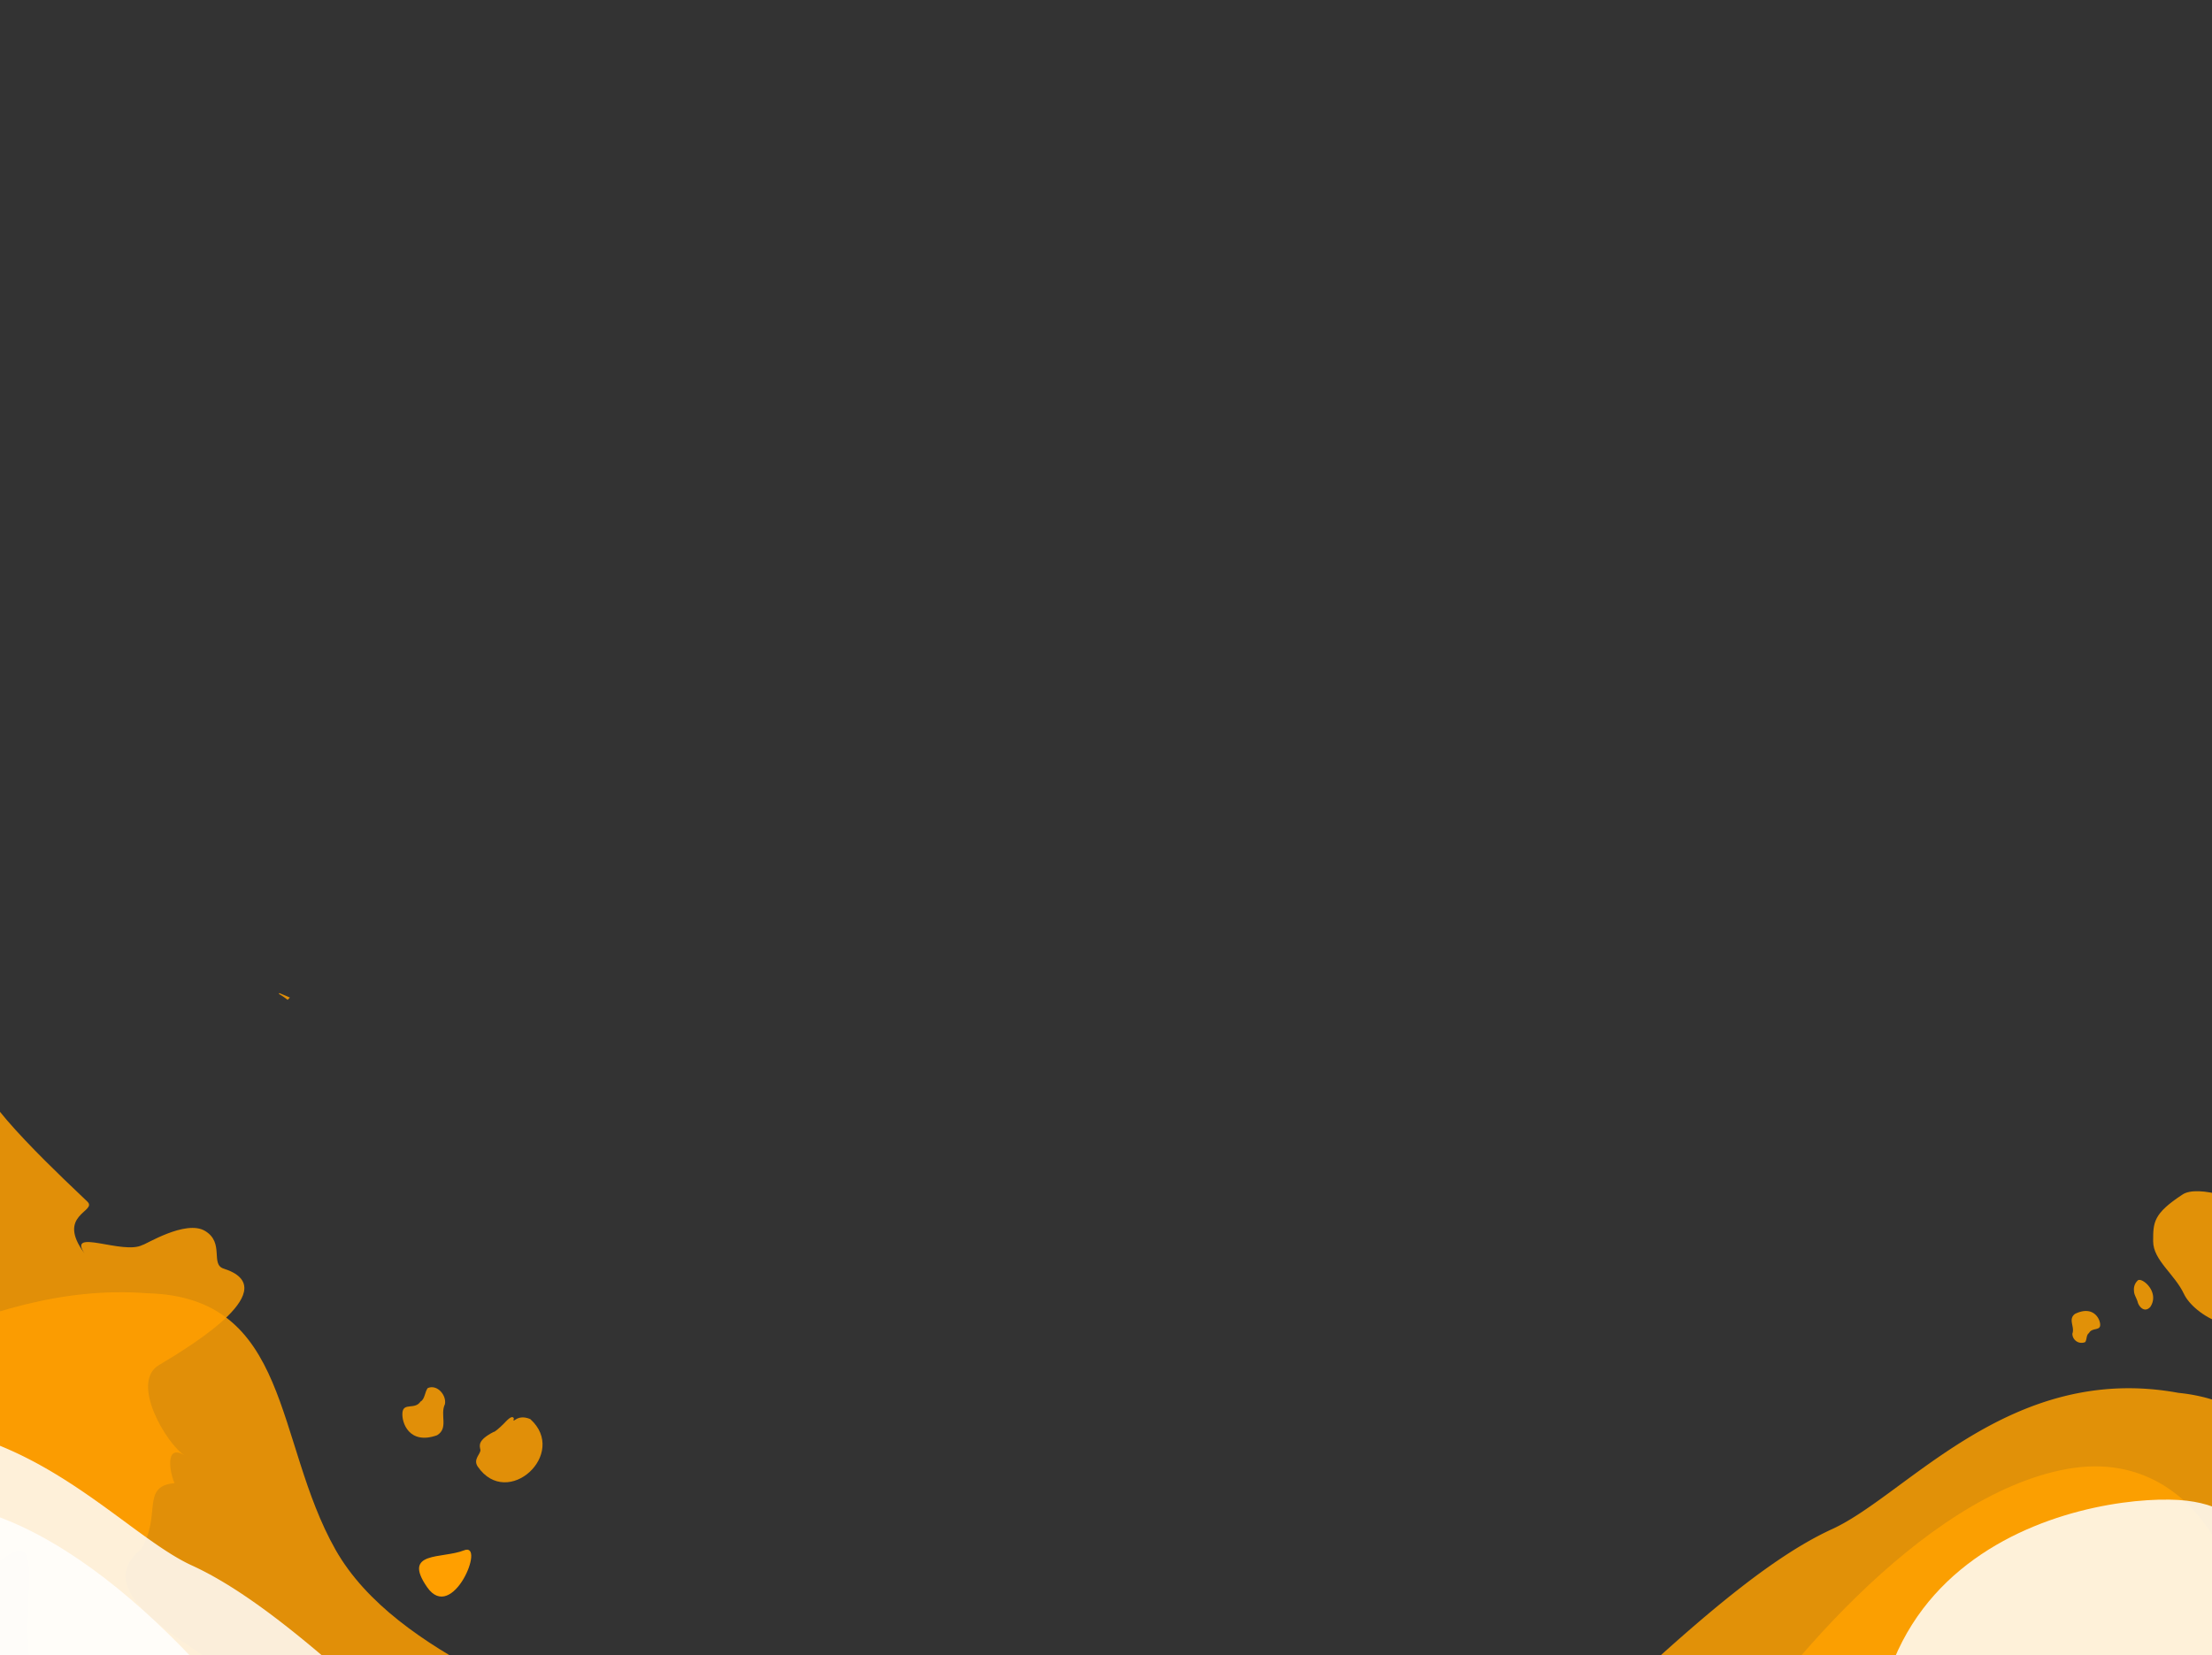 <svg xmlns="http://www.w3.org/2000/svg" xmlns:xlink="http://www.w3.org/1999/xlink" width="334" height="250" viewBox="0 0 334 250">
  <rect x="0" y="0" width="334" height="250" fill="#333333" stroke="none"/>
  <defs>
    <clipPath id="clip-path">
      <rect id="Rectangle_60" data-name="Rectangle 60" width="334" height="250" transform="translate(-2118 1877)" fill="none" stroke="#707070" stroke-width="1"/>
    </clipPath>
  </defs>
  <g id="Mask_Group_22" data-name="Mask Group 22" transform="translate(2118 -1877)" clip-path="url(#clip-path)">
    <g id="Group_177" data-name="Group 177" transform="translate(-11 -10)">
      <g id="Warstwa_2" data-name="Warstwa 2" transform="translate(-1875.905 2066.916)">
        <g id="Warstwa_1" data-name="Warstwa 1" transform="translate(0 0)">
          <g id="Group_159" data-name="Group 159" transform="translate(23.074 36.917)" opacity="0.85">
            <path id="Path_315" data-name="Path 315" d="M189.675,170.129c-1.328,3.651-9.743,25.409-4.333,25.027s-1.5-28.259-23.64-24.384-44.862,31.931-53.763,46.32c-7.172,10.627-5.406,26.022,5.058,33.854,9.981,8,23.507,7.119,35.39,5.781,15.439-4.2,28.066,6.635,43.5,3.8,14.892-.658,18.181-10.3,15.549-23.286-3.007-16.6,10.456-36.606,12.027-39.648,10.928-15.016-8.954-25.7-11.75-30.107C204.627,163.9,191,166.478,189.675,170.129Z" transform="translate(-103.606 -165.764)" fill="#ffa100"/>
          </g>
          <g id="Group_160" data-name="Group 160" transform="translate(0 29.758)" opacity="0.85">
            <path id="Path_316" data-name="Path 316" d="M662.959,353.239c.295-.86,1.649-4.424.337-2.583C662.012,351.349,661.9,352.129,662.959,353.239Z" transform="translate(-514.757 -301.917)" fill="#ffa100"/>
            <path id="Path_317" data-name="Path 317" d="M669.236,329.965a1.247,1.247,0,0,0-.449-1.151A6.935,6.935,0,0,1,669.236,329.965Z" transform="translate(-519.845 -285.344)" fill="#ffa100"/>
            <path id="Path_318" data-name="Path 318" d="M658.417,308.688a14.56,14.56,0,0,0,1.385,2.768A3.68,3.68,0,0,0,658.417,308.688Z" transform="translate(-511.784 -269.7)" fill="#ffa100"/>
            <path id="Path_319" data-name="Path 319" d="M661.972,324.4c.468-.445,1.018-.777,1.518-.189C662.48,322.188,662.827,322.7,661.972,324.4Z" transform="translate(-514.548 -280.744)" fill="#ffa100"/>
            <path id="Path_320" data-name="Path 320" d="M657.941,329.665c-.376.35-.788.913-1.155,1.177a4.563,4.563,0,0,0,1.155-1.177Z" transform="translate(-510.516 -286.006)" fill="#ffa100"/>
            <path id="Path_321" data-name="Path 321" d="M601.333,331.041c-.354.082,2.735-.838,2.2-1a4.009,4.009,0,0,0-1.8.31c-2.069,1.214-.159-.792-.23-1.8-.742-.619-1.4,2.771-1.178,3.678-.015-.032-.02-.6-.04-.242.088-.691-.2,1.548.2-1.549-.832,2.646.321-.484,2.423.98.773.5,1.988,2.126.392,2.365C608,333.63,604.013,330.285,601.333,331.041Z" transform="translate(-466.538 -285.084)" fill="#ffa100"/>
            <path id="Path_322" data-name="Path 322" d="M660.788,358.174c-1.671,2.627-3.453-2.142-6.881,1.312.5,2.279,3.126,1.57,1.09-.31C657.657,361.711,663.858,361.96,660.788,358.174Z" transform="translate(-508.279 -308.165)" fill="#ffa100"/>
            <path id="Path_323" data-name="Path 323" d="M690.538,367.721c-.368.269-1.43.169-1.173.728C689.681,368.189,690.5,368.027,690.538,367.721Z" transform="translate(-535.809 -315.586)" fill="#ffa100"/>
            <path id="Path_324" data-name="Path 324" d="M136.087,168.687c-5.566-.936-7.385,7.046-8.565,5.308.019-1.288-13.138,2.906-10.438-4.914,6.6-16.783-2.443-33.1-19.233-34.759-25.394-4.673-40.985,15.4-52.3,20.573S20.423,172.938,2.83,189.675c-13.2,12.559,23.3,12.431,37.071,10.3-10.549-1.487,6.9-22.552,11.474-18.552,8.96,4.288,17.261-8.171,25.038-4.576s5.391,9.938,6.874,13.478c5.068,10.067,17.75,17.865,29.152,15.1a21.25,21.25,0,0,0,11.267-7.129C126.123,196,138.972,170.765,136.087,168.687Z" transform="translate(0 -133.622)" fill="#ffa100"/>
            <path id="Path_325" data-name="Path 325" d="M513.19,337.889c1.2-2.323-1.836,1.477-2.573,2.154C512.434,340.463,512.77,339.265,513.19,337.889Z" transform="translate(-396.9 -291.82)" fill="#ffa100"/>
          </g>
          <g id="Group_161" data-name="Group 161" transform="translate(94.019)" opacity="0.85">
            <path id="Path_326" data-name="Path 326" d="M426.825,15.528c1.426,3.022,8.4,7.653,15.446,3.19C454.443,8.236,431.082-2.424,426.625.487s-4.458,4.228-4.458,7.076S425.4,12.507,426.825,15.528Z" transform="translate(-422.167 0)" fill="#ffa100"/>
          </g>
          <g id="Group_162" data-name="Group 162" transform="translate(91.123 13.395)" opacity="0.85">
            <path id="Path_327" data-name="Path 327" d="M409.738,63.528c.175.658,1.031,1.666,1.9.694,1.495-2.281-1.374-4.6-1.921-3.968a1.825,1.825,0,0,0-.547,1.54C409.166,62.414,409.563,62.87,409.738,63.528Z" transform="translate(-409.166 -60.148)" fill="#ffa100"/>
          </g>
          <g id="Group_163" data-name="Group 163" transform="translate(81.713 18.091)" opacity="0.85">
            <path id="Path_328" data-name="Path 328" d="M371.221,83.312c-.012-.948-1.093-2.965-3.8-1.646-1.1.825-.007,1.922-.4,2.993a1.384,1.384,0,0,0,1.948,1.263c.253-.393.144-1.085.561-1.355C369.983,83.7,371.233,84.26,371.221,83.312Z" transform="translate(-366.912 -81.231)" fill="#ffa100"/>
          </g>
        </g>
      </g>
      <g id="Warstwa_2-2" data-name="Warstwa 2" transform="translate(-2175.226 2036.99)">
        <g id="Warstwa_1-2" data-name="Warstwa 1" transform="translate(0)">
          <g id="Group_164" data-name="Group 164" transform="translate(0 45.184)" opacity="0.85">
            <path id="Path_329" data-name="Path 329" d="M162.977,271.937c-8.922-6.658-34.825-13.769-44.094-30.168s-6.676-38.177-28.424-38.73c-25.875-1.978-46.249,15.891-70.785,20.282C12.456,226.256,4.919,234.195.236,239.009c-2.462,12.177,14.93,24.48,24.213,20.516,3.345-1.918,7.637-3.76,11.855-3.517C25.413,253.9,40.988,245.4,51.13,251.152c7.622,1.053,13.083-5.157,18.9-8.979,7.028-3.488-3.94,21.95,10.23,28.854S171.9,278.6,162.977,271.937Z" transform="translate(0 -202.887)" fill="#ff9f00"/>
          </g>
          <g id="Group_165" data-name="Group 165" transform="translate(8.977)" opacity="0.85">
            <path id="Path_330" data-name="Path 330" d="M495.424.129a10.234,10.234,0,0,1,1.321.894c.118-.106.226-.221.345-.339l-.4-.183-.408-.17L495.49,0Z" transform="translate(-394.068)" fill="#ff9f00"/>
            <path id="Path_331" data-name="Path 331" d="M121.072,39.24c-2.914,1.537-11.411-2.623-8.743,1.289-4.4-5.882,1.967-6.318.436-7.824-1.9-1.87-17.994-16.629-15.508-18.647,1.018-.826,2.4-10.9-9.687-12.351s-58.7,5.436-44.644,58.776C51.4,79.572,66.335,94.695,76.78,112.91c8.659,18.131,35.329,53.755,51.844,24.422,7.34-11.6,13.058-24.681,3.01-34.789-1.253-2.182-19.383-10.4-10.816-17.313,3.227-5.124-.085-9.546,5.1-10.018-.638-1.289-1.625-6.123,1.543-4.17-2.731-1.683-8.321-11.04-3.9-13.661,5.565-3.3,18.94-11.643,9.766-14.57-2.04-.651.153-3.882-2.786-5.678S121.381,39.28,121.072,39.24Z" transform="translate(-40.31 -1.195)" fill="#ff9f00"/>
          </g>
          <g id="Group_166" data-name="Group 166" transform="translate(140.12 64.044)" opacity="0.85">
            <path id="Path_332" data-name="Path 332" d="M631.8,289.82c-2.433,1.259-2.109,2.056-1.986,2.671s-1.177,1.424-.388,2.57c4.491,6.524,13.715-1.981,7.922-7.189-2.149-.9-2.7.976-2.479-.124-.318-.586-1.17.48-1.623.921S631.974,289.859,631.8,289.82Z" transform="translate(-629.175 -287.574)" fill="#ff9f00"/>
          </g>
          <g id="Group_167" data-name="Group 167" transform="translate(128.981 59.529)" opacity="0.85">
            <path id="Path_333" data-name="Path 333" d="M579.172,271.1c-.173,1.514,1,4.968,5.227,3.456,1.774-1.075.4-3.064,1.182-4.687.278-1.331-1.149-3.056-2.594-2.44-.448.571-.428,1.7-1.091,2.039C581.06,270.749,579.345,269.585,579.172,271.1Z" transform="translate(-579.156 -267.3)" fill="#ff9f00"/>
          </g>
          <path id="Path_334" data-name="Path 334" d="M591.692,383.142c3.816,5.511,8.912-6.888,5.581-5.566S587.875,377.631,591.692,383.142Z" transform="translate(-458.972 -293.411)" fill="#ff9f00"/>
        </g>
      </g>
      <g id="Warstwa_2-3" data-name="Warstwa 2" transform="translate(-2187.206 2072.41)">
        <g id="Warstwa_1-3" data-name="Warstwa 1" transform="translate(0 0)">
          <g id="Group_168" data-name="Group 168" transform="translate(12.542 36.917)" opacity="0.85">
            <path id="Path_335" data-name="Path 335" d="M136.651,170.129c1.328,3.651,9.743,25.409,4.333,25.027s1.5-28.259,23.64-24.384,44.862,31.931,53.763,46.32c7.172,10.627,5.406,26.022-5.058,33.854-9.981,8-23.507,7.119-35.39,5.781-15.439-4.2-28.065,6.635-43.5,3.8-14.892-.658-18.181-10.3-15.549-23.286,3.007-16.6-10.456-36.606-12.027-39.648-10.928-15.016,8.954-25.7,11.75-30.107C121.7,163.9,135.323,166.478,136.651,170.129Z" transform="translate(-103.606 -165.764)" fill="#fff"/>
          </g>
          <g id="Group_169" data-name="Group 169" transform="translate(0 29.758)" opacity="0.85">
            <path id="Path_336" data-name="Path 336" d="M663.141,353.239c-.295-.86-1.649-4.424-.337-2.583C664.088,351.349,664.2,352.129,663.141,353.239Z" transform="translate(-656.614 -301.917)" fill="#fff"/>
            <path id="Path_337" data-name="Path 337" d="M668.8,329.965a1.248,1.248,0,0,1,.449-1.151A6.94,6.94,0,0,0,668.8,329.965Z" transform="translate(-663.462 -285.344)" fill="#fff"/>
            <path id="Path_338" data-name="Path 338" d="M659.8,308.688a14.567,14.567,0,0,1-1.385,2.768A3.679,3.679,0,0,1,659.8,308.688Z" transform="translate(-651.705 -269.7)" fill="#fff"/>
            <path id="Path_339" data-name="Path 339" d="M663.49,324.4c-.468-.445-1.018-.777-1.518-.189C662.983,322.188,662.636,322.7,663.49,324.4Z" transform="translate(-656.186 -280.744)" fill="#fff"/>
            <path id="Path_340" data-name="Path 340" d="M656.786,329.665c.376.35.788.913,1.155,1.177a4.565,4.565,0,0,1-1.155-1.177Z" transform="translate(-649.481 -286.006)" fill="#fff"/>
            <path id="Path_341" data-name="Path 341" d="M604.348,331.041c.354.082-2.735-.838-2.2-1a4.009,4.009,0,0,1,1.8.31c2.069,1.214.159-.792.23-1.8.742-.619,1.4,2.771,1.178,3.678.015-.032.02-.6.04-.242-.088-.691.2,1.548-.2-1.549.832,2.646-.321-.484-2.423.98-.773.5-1.988,2.126-.392,2.365C597.68,333.63,601.667,330.285,604.348,331.041Z" transform="translate(-584.413 -285.084)" fill="#fff"/>
            <path id="Path_342" data-name="Path 342" d="M654.741,358.174c1.671,2.627,3.453-2.142,6.881,1.312-.5,2.279-3.126,1.57-1.09-.31C657.873,361.711,651.672,361.96,654.741,358.174Z" transform="translate(-652.521 -308.165)" fill="#fff"/>
            <path id="Path_343" data-name="Path 343" d="M689.325,367.721c.368.269,1.43.169,1.173.728C690.182,368.189,689.364,368.027,689.325,367.721Z" transform="translate(-689.325 -315.586)" fill="#fff"/>
            <path id="Path_344" data-name="Path 344" d="M.42,168.687c5.566-.936,7.385,7.046,8.565,5.308-.019-1.288,13.138,2.906,10.438-4.914-6.6-16.783,2.443-33.1,19.233-34.759,25.394-4.673,40.985,15.4,52.3,20.573s25.129,18.043,42.722,34.781c13.2,12.559-23.3,12.431-37.071,10.3,10.549-1.487-6.9-22.552-11.474-18.552-8.96,4.288-17.261-8.171-25.038-4.576s-5.391,9.938-6.874,13.478c-5.068,10.067-17.75,17.865-29.152,15.1A21.25,21.25,0,0,1,12.8,198.293C10.384,196-2.466,170.765.42,168.687Z" transform="translate(18.223 -133.622)" fill="#fff"/>
            <path id="Path_345" data-name="Path 345" d="M510.894,337.889c-1.2-2.323,1.836,1.477,2.573,2.154C511.65,340.463,511.314,339.265,510.894,337.889Z" transform="translate(-472.455 -291.82)" fill="#fff"/>
          </g>
          <g id="Group_170" data-name="Group 170" transform="translate(37.131)" opacity="0.85">
            <path id="Path_346" data-name="Path 346" d="M441.088,15.528c-1.425,3.022-8.4,7.653-15.446,3.19C413.47,8.236,436.831-2.424,441.289.487s4.458,4.228,4.458,7.076S442.514,12.507,441.088,15.528Z" transform="translate(-422.167 0)" fill="#fff"/>
          </g>
          <g id="Group_171" data-name="Group 171" transform="translate(60.711 13.395)" opacity="0.85">
            <path id="Path_347" data-name="Path 347" d="M411.489,63.528c-.175.658-1.031,1.666-1.9.694-1.495-2.281,1.374-4.6,1.921-3.968a1.825,1.825,0,0,1,.547,1.54C412.061,62.414,411.664,62.87,411.489,63.528Z" transform="translate(-409.166 -60.148)" fill="#fff"/>
          </g>
          <g id="Group_172" data-name="Group 172" transform="translate(68.707 18.091)" opacity="0.85">
            <path id="Path_348" data-name="Path 348" d="M366.913,83.312c.012-.948,1.093-2.965,3.8-1.646,1.1.825.007,1.922.4,2.993a1.384,1.384,0,0,1-1.948,1.263c-.253-.393-.144-1.085-.561-1.355C368.151,83.7,366.9,84.26,366.913,83.312Z" transform="translate(-366.912 -81.231)" fill="#fff"/>
          </g>
        </g>
      </g>
      <g id="Warstwa_2-4" data-name="Warstwa 2" transform="translate(-1833.021 2113.152)">
        <g id="Warstwa_1-4" data-name="Warstwa 1" transform="translate(0)">
          <g id="Group_173" data-name="Group 173" transform="translate(0 45.184)" opacity="0.85">
            <path id="Path_349" data-name="Path 349" d="M162.977,271.937c-8.922-6.658-34.825-13.769-44.094-30.168s-6.676-38.177-28.424-38.73c-25.875-1.978-46.249,15.891-70.785,20.282C12.456,226.256,4.919,234.195.236,239.009c-2.462,12.177,14.93,24.48,24.213,20.516,3.345-1.918,7.637-3.76,11.855-3.517C25.413,253.9,40.988,245.4,51.13,251.152c7.622,1.053,13.083-5.157,18.9-8.979,7.028-3.488-3.94,21.95,10.23,28.854S171.9,278.6,162.977,271.937Z" transform="translate(0 -202.887)" fill="#fff"/>
          </g>
          <g id="Group_174" data-name="Group 174" transform="translate(8.977)" opacity="0.85">
            <path id="Path_350" data-name="Path 350" d="M495.424.129a10.234,10.234,0,0,1,1.321.894c.118-.106.226-.221.345-.339l-.4-.183-.408-.17L495.49,0Z" transform="translate(-394.068)" fill="#fff"/>
            <path id="Path_351" data-name="Path 351" d="M121.072,39.24c-2.914,1.537-11.411-2.623-8.743,1.289-4.4-5.882,1.967-6.318.436-7.824-1.9-1.87-17.994-16.629-15.508-18.647,1.018-.826,2.4-10.9-9.687-12.351s-58.7,5.436-44.644,58.776C51.4,79.572,66.335,94.695,76.78,112.91c8.659,18.131,35.329,53.755,51.844,24.422,7.34-11.6,13.058-24.681,3.01-34.789-1.253-2.182-19.383-10.4-10.816-17.313,3.227-5.124-.085-9.546,5.1-10.018-.638-1.289-1.625-6.123,1.543-4.17-2.731-1.683-8.321-11.04-3.9-13.661,5.565-3.3,18.94-11.643,9.766-14.57-2.04-.651.153-3.882-2.786-5.678S121.381,39.28,121.072,39.24Z" transform="translate(-40.31 -1.195)" fill="#fff"/>
          </g>
          <g id="Group_175" data-name="Group 175" transform="translate(140.12 64.044)" opacity="0.85">
            <path id="Path_352" data-name="Path 352" d="M631.8,289.82c-2.433,1.259-2.109,2.056-1.986,2.671s-1.177,1.424-.388,2.57c4.491,6.524,13.715-1.981,7.922-7.189-2.149-.9-2.7.976-2.479-.124-.318-.586-1.17.48-1.623.921S631.974,289.859,631.8,289.82Z" transform="translate(-629.175 -287.574)" fill="#fff"/>
          </g>
          <g id="Group_176" data-name="Group 176" transform="translate(128.981 59.529)" opacity="0.85">
            <path id="Path_353" data-name="Path 353" d="M579.172,271.1c-.173,1.514,1,4.968,5.227,3.456,1.774-1.075.4-3.064,1.182-4.687.278-1.331-1.149-3.056-2.594-2.44-.448.571-.428,1.7-1.091,2.039C581.06,270.749,579.345,269.585,579.172,271.1Z" transform="translate(-579.156 -267.3)" fill="#fff"/>
          </g>
          <path id="Path_354" data-name="Path 354" d="M591.692,383.142c3.816,5.511,8.912-6.888,5.581-5.566S587.875,377.631,591.692,383.142Z" transform="translate(-458.972 -293.411)" fill="#fff"/>
        </g>
      </g>
    </g>
  </g>
</svg>
